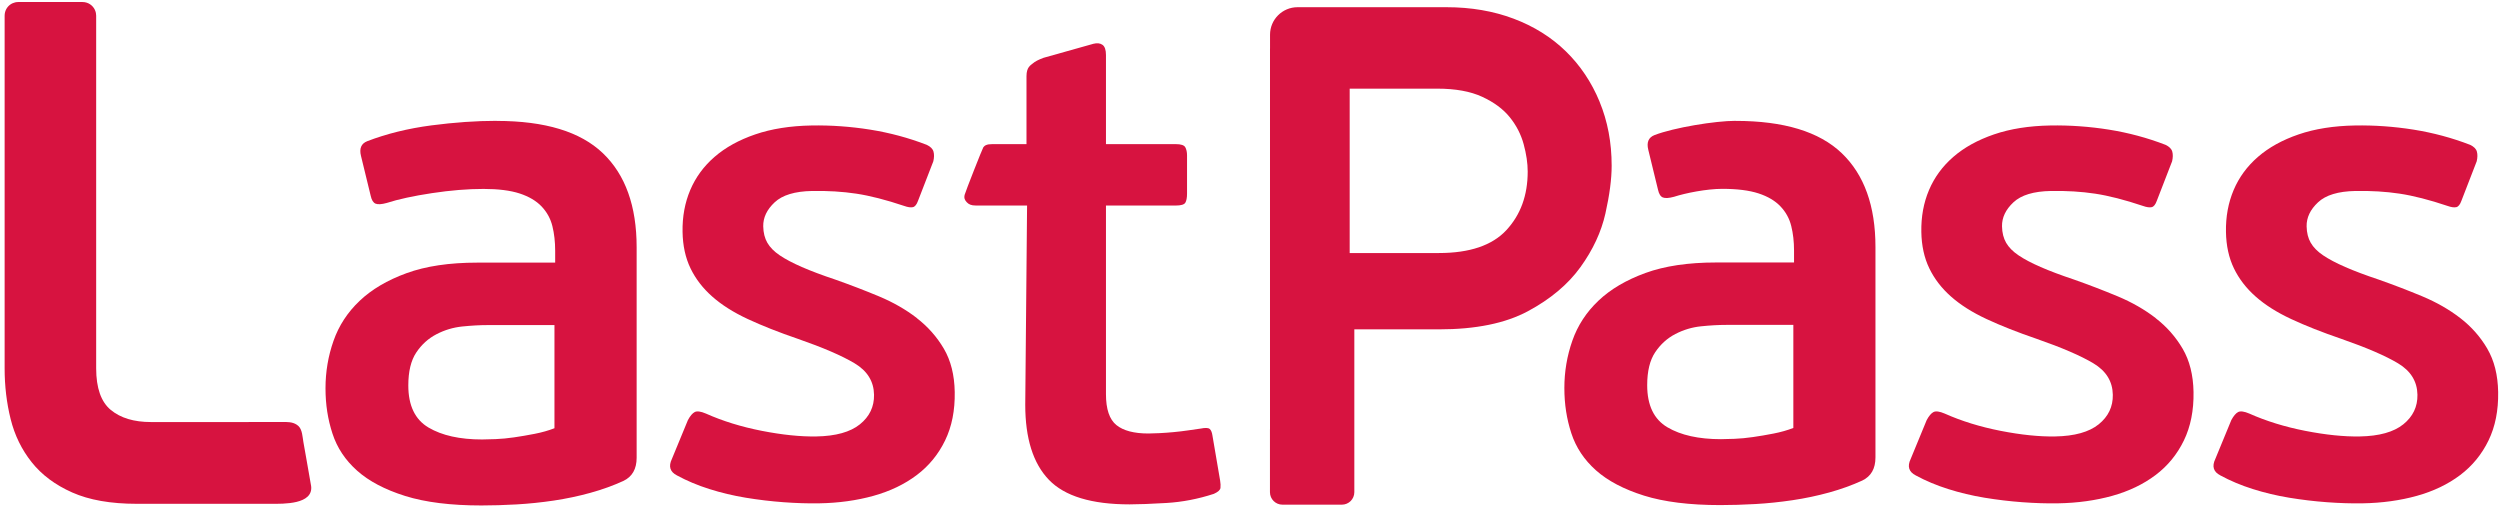 <svg xmlns="http://www.w3.org/2000/svg" width="960" height="196" viewBox="0 0 960 196" fill="none"><path d="M468.527 184.523L465.584 167.276C465.407 166.022 465.053 165.17 464.515 164.712C463.976 164.261 462.818 164.221 461.041 164.575C459.795 164.76 458.235 164.977 456.362 165.25C454.488 165.524 452.623 165.749 450.75 165.926C448.876 166.103 447.051 166.239 445.274 166.328C443.489 166.416 442.066 166.464 440.997 166.464C435.473 166.464 431.373 165.387 428.704 163.232C426.034 161.077 424.691 157.13 424.691 151.373V78.923H451.554C453.508 78.923 454.714 78.561 455.156 77.845C455.598 77.13 455.823 75.956 455.823 74.34V59.658C455.823 58.404 455.598 57.367 455.156 56.563C454.714 55.751 453.508 55.349 451.554 55.349H424.691V21.122C424.691 19.144 424.241 17.849 423.357 17.214C422.464 16.587 421.307 16.45 419.883 16.812L400.748 22.191C398.786 22.915 397.403 23.63 396.607 24.346C395.803 25.061 394.171 25.704 394.171 29.266V55.349H381.017C378.903 55.349 378.123 55.847 377.592 56.563C377.27 56.997 370.79 73.439 370.444 74.75C370.098 76.06 370.484 76.848 371.232 77.652C371.98 78.456 372.913 78.923 374.722 78.923H394.396L393.696 155.417C393.696 168.354 396.72 177.962 402.782 184.249C408.836 190.537 419.168 193.68 433.785 193.68C437.17 193.68 441.889 193.495 447.952 193.142C454.006 192.78 460.068 191.614 466.123 189.636C467.723 188.921 468.567 188.157 468.663 187.345C468.752 186.533 468.703 185.592 468.527 184.515V184.523Z" fill="#D71340"></path><path d="M190.738 46.4C182.898 46.4 174.521 46.987 165.612 48.153C156.704 49.327 148.511 51.345 141.025 54.215C138.71 55.116 137.906 57.005 138.621 59.875L142.36 75.24C142.714 76.856 143.341 77.845 144.233 78.207C145.118 78.569 146.549 78.472 148.511 77.934C152.965 76.495 158.754 75.24 165.885 74.163C173.009 73.085 179.602 72.547 185.664 72.547C191.365 72.547 195.996 73.134 199.558 74.299C203.12 75.473 205.926 77.13 207.976 79.284C210.018 81.439 211.401 83.956 212.117 86.834C212.824 89.704 213.186 92.856 213.186 96.265V100.848H183.252C172.559 100.848 163.514 102.199 156.125 104.892C148.728 107.586 142.714 111.14 138.082 115.538C133.443 119.944 130.107 125.065 128.064 130.903C126.014 136.74 124.993 142.802 124.993 149.089C124.993 155.377 125.877 160.997 127.662 166.472C129.439 171.956 132.607 176.716 137.15 180.752C141.692 184.796 147.843 188.028 155.594 190.456C163.345 192.884 173.097 194.099 184.86 194.099C189.138 194.099 193.632 193.962 198.36 193.697C203.079 193.423 207.847 192.933 212.663 192.217C217.471 191.493 222.151 190.513 226.693 189.25C231.236 187.996 235.465 186.468 239.389 184.675C242.774 183.059 244.47 180.092 244.47 175.783V94.939C244.47 79.132 240.145 67.088 231.51 58.83C222.866 50.565 209.278 46.432 190.754 46.432L190.738 46.4ZM212.921 164.438C210.605 165.339 208.064 166.054 205.307 166.593C202.541 167.132 199.92 167.582 197.419 167.944C194.919 168.306 192.563 168.531 190.336 168.619C188.109 168.708 186.364 168.756 185.126 168.756C176.571 168.756 169.713 167.228 164.543 164.173C159.373 161.118 156.792 155.731 156.792 148.004C156.792 142.617 157.813 138.396 159.863 135.341C161.906 132.285 164.494 129.954 167.614 128.338C170.726 126.722 174.03 125.733 177.504 125.371C180.977 125.017 184.225 124.832 187.256 124.832H212.913V164.446L212.921 164.438Z" fill="#D71340"></path><path d="M352.105 122.155C347.859 118.874 343.003 116.092 337.528 113.801C332.044 111.518 326.44 109.363 320.708 107.345C315.69 105.672 311.429 104.064 307.924 102.537C304.426 101.009 301.588 99.514 299.425 98.05C297.262 96.587 295.67 94.979 294.665 93.234C293.652 91.49 293.13 89.383 293.081 86.907C293.025 83.554 294.48 80.482 297.463 77.692C300.446 74.903 305.23 73.455 311.823 73.335C317.877 73.23 323.546 73.568 328.812 74.364C334.078 75.16 340.213 76.728 347.2 79.075C348.631 79.582 349.749 79.735 350.553 79.55C351.349 79.365 352.008 78.553 352.515 77.13L358.4 61.934C358.73 60.519 358.754 59.28 358.464 58.227C358.183 57.174 357.315 56.306 355.883 55.622C348.888 52.921 341.636 50.975 334.127 49.777C326.617 48.587 319.124 48.056 311.646 48.185C303.445 48.33 296.233 49.471 290.002 51.61C283.763 53.749 278.569 56.619 274.404 60.229C270.239 63.839 267.128 68.085 265.053 72.973C262.987 77.861 261.998 83.224 262.103 89.045C262.191 94.344 263.212 99.007 265.15 103.027C267.095 107.055 269.869 110.673 273.495 113.873C277.114 117.081 281.664 119.96 287.14 122.509C292.615 125.057 299.031 127.598 306.388 130.115C316.068 133.475 323.345 136.619 328.201 139.53C333.065 142.448 335.542 146.468 335.63 151.582C335.711 156.173 333.902 159.952 330.211 162.935C326.521 165.91 320.933 167.469 313.455 167.598C307.393 167.703 300.43 166.987 292.567 165.451C284.695 163.908 277.532 161.697 271.067 158.81C269.089 157.966 267.666 157.773 266.782 158.223C265.897 158.681 265.021 159.711 264.161 161.311L258.002 176.249C256.627 179.104 257.286 181.21 259.98 182.577C263.759 184.627 267.891 186.372 272.386 187.787C276.872 189.21 281.544 190.328 286.376 191.124C291.216 191.92 296.048 192.499 300.88 192.852C305.713 193.206 310.271 193.351 314.557 193.278C322.058 193.15 329.005 192.185 335.413 190.4C341.813 188.615 347.353 185.954 352.024 182.432C356.704 178.911 360.33 174.472 362.919 169.134C365.508 163.795 366.738 157.588 366.617 150.529C366.505 144 365.114 138.46 362.452 133.918C359.783 129.375 356.334 125.467 352.088 122.179L352.105 122.155Z" fill="#D71340"></path><path d="M666.46 46.4C658.621 46.4 642.822 48.997 635.345 51.867C633.029 52.768 632.225 54.649 632.941 57.52L636.679 72.868C637.033 74.484 637.66 75.473 638.553 75.827C639.445 76.189 640.868 76.093 642.83 75.562C647.284 74.123 655.333 72.515 661.387 72.515C667.087 72.515 671.719 73.102 675.28 74.267C678.842 75.433 681.648 77.097 683.698 79.252C685.749 81.407 687.132 83.916 687.839 86.794C688.555 89.664 688.909 92.808 688.909 96.217V100.792H658.975C648.281 100.792 639.244 102.135 631.847 104.828C624.45 107.522 618.436 111.067 613.805 115.465C609.174 119.863 605.829 124.977 603.787 130.814C601.737 136.651 600.716 142.706 600.716 148.985C600.716 155.264 601.608 160.876 603.385 166.352C605.17 171.827 608.33 176.587 612.872 180.623C617.415 184.659 623.566 187.891 631.309 190.32C639.059 192.74 648.812 193.954 660.575 193.954C664.852 193.954 669.347 193.817 674.074 193.552C678.794 193.286 683.562 192.788 688.37 192.072C693.178 191.357 697.857 190.368 702.4 189.114C706.943 187.859 711.172 186.332 715.095 184.539C718.48 182.923 720.177 179.964 720.177 175.654V94.882C720.177 79.083 715.859 67.063 707.216 58.806C698.573 50.549 684.993 46.424 666.46 46.424V46.4ZM688.643 164.334C686.328 165.234 683.787 165.95 681.029 166.488C678.271 167.027 675.642 167.477 673.142 167.831C670.649 168.193 668.285 168.418 666.058 168.507C663.831 168.595 662.094 168.643 660.848 168.643C652.293 168.643 645.435 167.116 640.273 164.068C635.112 161.021 632.523 155.634 632.523 147.916C632.523 142.529 633.544 138.316 635.594 135.26C637.644 132.205 640.225 129.873 643.345 128.257C646.464 126.641 649.761 125.652 653.234 125.299C656.708 124.937 659.964 124.76 662.987 124.76H688.643V164.342V164.334Z" fill="#D71340"></path><path d="M955.128 133.894C952.466 129.351 949.009 125.435 944.764 122.155C940.519 118.874 935.654 116.092 930.187 113.801C924.704 111.518 919.1 109.363 913.367 107.345C908.342 105.672 904.088 104.064 900.583 102.537C897.085 101.009 894.255 99.514 892.084 98.05C889.922 96.587 888.33 94.979 887.325 93.234C886.312 91.49 885.789 89.383 885.741 86.907C885.684 83.554 887.14 80.482 890.123 77.692C893.097 74.903 897.889 73.455 904.482 73.335C910.537 73.23 916.205 73.568 921.471 74.364C926.738 75.16 932.872 76.728 939.859 79.075C941.29 79.582 942.408 79.735 943.212 79.55C944.008 79.365 944.667 78.553 945.174 77.13L951.059 61.934C951.389 60.519 951.413 59.28 951.124 58.227C950.842 57.174 949.974 56.306 948.543 55.622C941.548 52.921 934.295 50.975 926.794 49.777C919.284 48.587 911.791 48.056 904.314 48.185C896.113 48.33 888.9 49.471 882.669 51.61C876.43 53.749 871.236 56.619 867.071 60.229C862.907 63.839 859.787 68.085 857.721 72.973C855.654 77.861 854.665 83.224 854.77 89.045C854.858 94.344 855.879 99.007 857.817 103.027C859.763 107.055 862.537 110.673 866.163 113.873C869.781 117.081 874.332 119.96 879.807 122.509C885.282 125.065 891.698 127.598 899.055 130.115C908.736 133.483 916.012 136.619 920.868 139.53C925.733 142.448 928.209 146.468 928.297 151.582C928.378 156.173 926.569 159.952 922.878 162.935C919.188 165.91 913.6 167.469 906.123 167.598C900.068 167.703 893.098 166.987 885.234 165.451C877.363 163.908 870.199 161.697 863.735 158.81C861.757 157.966 860.334 157.773 859.449 158.223C858.565 158.681 857.697 159.711 856.828 161.311L850.677 176.249C849.303 179.104 849.962 181.21 852.655 182.577C856.434 184.627 860.567 186.372 865.061 187.787C869.548 189.21 874.211 190.328 879.059 191.124C883.891 191.92 888.732 192.499 893.556 192.852C898.388 193.206 902.947 193.351 907.232 193.278C914.734 193.15 921.688 192.185 928.089 190.4C934.489 188.615 940.028 185.954 944.699 182.432C949.371 178.911 952.997 174.472 955.594 169.134C958.183 163.795 959.413 157.588 959.292 150.529C959.18 144 957.789 138.46 955.128 133.918V133.894Z" fill="#D71340"></path><path d="M827.795 122.155C823.55 118.874 818.693 116.092 813.218 113.801C807.735 111.518 802.131 109.363 796.398 107.345C791.381 105.672 787.12 104.064 783.614 102.537C780.117 101.009 777.278 99.514 775.116 98.05C772.953 96.587 771.361 94.979 770.356 93.234C769.343 91.49 768.82 89.383 768.772 86.907C768.716 83.554 770.171 80.482 773.154 77.692C776.137 74.903 780.921 73.455 787.514 73.335C793.568 73.23 799.236 73.568 804.502 74.364C809.769 75.16 815.903 76.728 822.89 79.075C824.322 79.582 825.439 79.735 826.243 79.55C827.039 79.365 827.698 78.553 828.205 77.13L834.09 61.934C834.42 60.519 834.444 59.28 834.155 58.227C833.873 57.174 833.005 56.306 831.574 55.622C824.579 52.921 817.327 50.975 809.817 49.777C802.316 48.587 794.814 48.056 787.337 48.185C779.136 48.33 771.924 49.471 765.692 51.61C759.453 53.749 754.259 56.619 750.094 60.229C745.93 63.839 742.818 68.085 740.744 72.973C738.669 77.861 737.688 83.224 737.793 89.045C737.881 94.344 738.903 99.007 740.848 103.027C742.786 107.055 745.568 110.673 749.186 113.873C752.804 117.081 757.355 119.96 762.83 122.509C768.314 125.065 774.722 127.598 782.078 130.115C791.759 133.483 799.035 136.619 803.891 139.53C808.756 142.448 811.232 146.468 811.321 151.582C811.401 156.173 809.592 159.952 805.902 162.935C802.211 165.91 796.623 167.469 789.146 167.598C783.083 167.703 776.121 166.987 768.257 165.451C760.386 163.908 753.222 161.697 746.758 158.81C744.78 157.966 743.357 157.773 742.472 158.223C741.588 158.681 740.72 159.711 739.851 161.311L733.7 176.249C732.326 179.104 732.985 181.21 735.678 182.577C739.457 184.627 743.59 186.372 748.084 187.787C752.571 189.21 757.242 190.328 762.074 191.124C766.915 191.92 771.747 192.499 776.579 192.852C781.411 193.206 785.97 193.351 790.255 193.278C797.757 193.15 804.712 192.185 811.112 190.4C817.512 188.615 823.043 185.954 827.723 182.432C832.402 178.911 836.028 174.472 838.617 169.134C841.198 163.795 842.436 157.588 842.316 150.529C842.203 144 840.804 138.46 838.143 133.918C835.481 129.375 832.024 125.459 827.779 122.179L827.795 122.155Z" fill="#D71340"></path><path d="M614.231 39.019C611.128 31.534 606.802 25.085 601.254 19.682C595.707 14.279 589.033 10.115 581.234 7.172C573.427 4.237 564.832 2.766 555.433 2.766H511.035H498.259C492.43 2.766 487.694 7.494 487.694 13.331V18.348C487.694 18.565 487.678 18.774 487.678 18.975V164.832H487.662V189.001C487.662 191.646 489.809 193.793 492.454 193.793H515.272C517.918 193.793 520.064 191.646 520.064 189.001V185.825V126.472H552.603C566.706 126.472 578.074 124.149 586.726 119.502C595.369 114.862 602.09 109.218 606.89 102.585C611.682 95.952 614.882 89.078 616.482 81.97C618.074 74.862 618.878 68.744 618.878 63.63C618.878 54.722 617.327 46.521 614.223 39.035L614.231 39.019ZM578.468 88.354C573.017 94.231 564.366 97.166 552.523 97.166H518.279V34.042H551.96C558.915 34.042 564.647 35.087 569.158 37.17C573.676 39.26 577.198 41.857 579.731 44.985C582.263 48.113 584.048 51.57 585.085 55.365C586.115 59.16 586.637 62.665 586.637 65.889C586.637 74.991 583.912 82.477 578.46 88.354H578.468Z" fill="#D71340"></path><path d="M119.453 186.533C118.898 183.325 118.336 180.125 117.773 176.917C117.355 174.529 116.929 172.141 116.503 169.753C116.157 167.807 116.109 165.065 114.637 163.634C114.42 163.425 114.187 163.232 113.93 163.071C112.241 161.978 110.32 162.042 108.406 162.042C106.492 162.042 104.434 162.042 102.456 162.05C99.071 162.05 95.695 162.058 92.309 162.066C92.277 162.066 92.253 162.066 92.221 162.066H57.97C51.433 162.066 46.295 160.515 42.549 157.419C38.802 154.324 36.929 148.985 36.929 141.435V5.99C36.929 5.644 36.888 5.307 36.824 4.977C36.454 3.112 35.087 1.6 33.303 1.029C32.804 0.868 32.273 0.78 31.727 0.78H6.979C6.239 0.78 5.532 0.941 4.888 1.222C3.473 1.841 2.388 3.079 1.97 4.591C1.849 5.033 1.777 5.508 1.777 5.99V6.89C1.777 6.89 1.777 7.638 1.777 6.971V141.443C1.777 148.229 2.541 154.718 4.084 160.917C5.62 167.124 8.314 172.639 12.157 177.479C16 182.328 21.186 186.203 27.723 189.106C34.251 192.008 42.517 193.463 52.511 193.463H104.217C108.679 193.463 120.482 193.801 119.461 186.533H119.453Z" fill="#D71340"></path></svg>